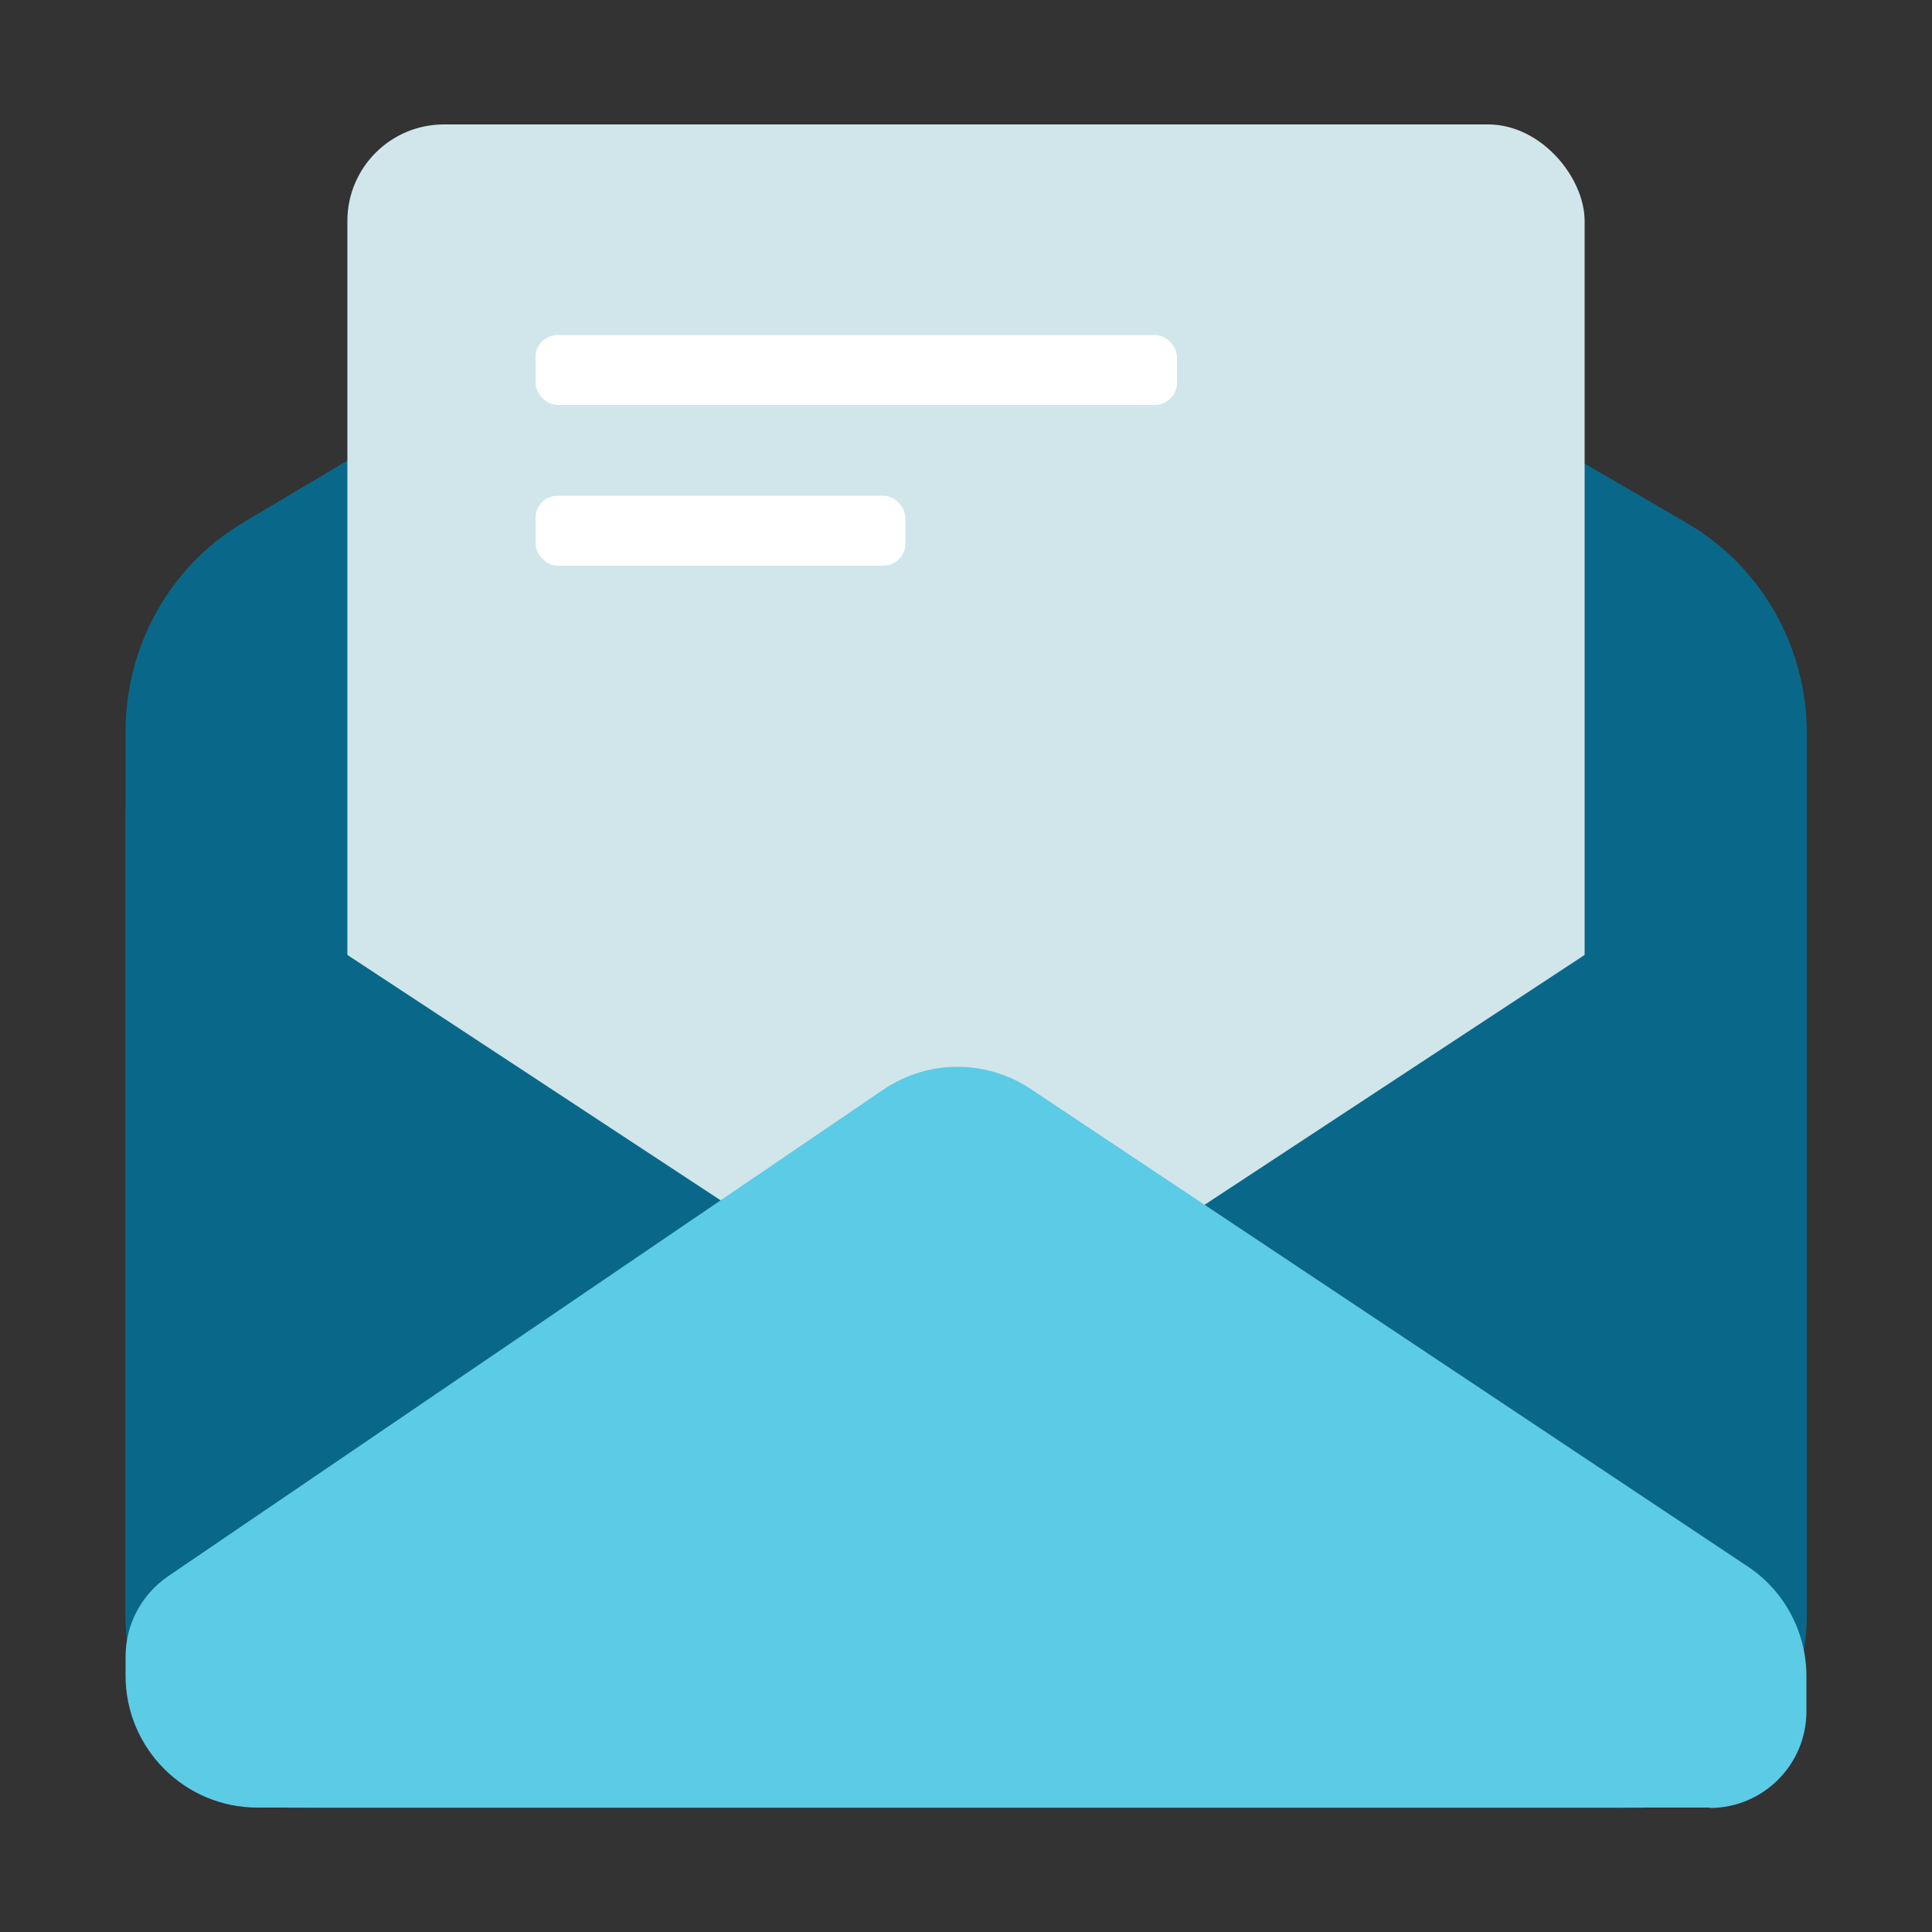 <?xml version="1.0" encoding="UTF-8"?>
<svg id="_레이어_2" data-name="레이어 2" xmlns="http://www.w3.org/2000/svg" xmlns:xlink="http://www.w3.org/1999/xlink" viewBox="0 0 50 50">
  <rect x="0" y="0" width="50" height="50" fill="#333333" stroke="none"/>
  <defs>
    <style>
      .cls-1 {
        fill: #fff;
      }

      .cls-2 {
        fill: #5ccbe5;
      }

      .cls-3 {
        fill: none;
      }

      .cls-4 {
        clip-path: url(#clippath);
      }

      .cls-5 {
        fill: #096889;
      }

      .cls-6 {
        fill: #d0e6ea;
      }
    </style>
    <clipPath id="clippath">
      <rect class="cls-3" width="50" height="50"/>
    </clipPath>
  </defs>
  <g id="_레이어_1-2" data-name="레이어 1">
    <g class="cls-4">
      <g id="icon_5" data-name="icon 5">
        <path class="cls-5" d="M41.84,46.78H8.16c-2.71,0-4.91-2.24-4.91-5.01v-22.84c0-2.23,1.16-4.29,3.05-5.41l15.4-9.16c1.9-1.13,4.24-1.14,6.14-.03l15.82,9.21c1.92,1.12,3.1,3.19,3.1,5.44v22.8c0,2.77-2.2,5.01-4.91,5.01Z"/>
        <rect class="cls-6" x="8.99" y="3.22" width="32.02" height="30.83" rx="2.5" ry="2.5"/>
        <g>
          <rect class="cls-1" x="13.86" y="8.67" width="16.6" height="1.81" rx=".57" ry=".57"/>
          <rect class="cls-1" x="13.86" y="12.83" width="9.57" height="1.81" rx=".57" ry=".57"/>
        </g>
        <path class="cls-5" d="M46.75,20.94v20.94c0,2.71-2.2,4.91-4.91,4.91H7.43s39.32-25.85,39.32-25.85Z"/>
        <path class="cls-5" d="M3.25,20.94v20.94c0,2.71,2.2,4.91,4.91,4.91h34.41L3.25,20.94Z"/>
        <path class="cls-2" d="M44.25,46.78H6.66c-1.88,0-3.41-1.53-3.41-3.41v-.5c0-.83.41-1.6,1.09-2.07l18.52-12.6c1.15-.78,2.65-.79,3.81-.02l18.56,12.36c.95.63,1.52,1.7,1.52,2.84v.91c0,1.38-1.12,2.5-2.5,2.5Z"/>
      </g>
    </g>
  </g>
</svg>